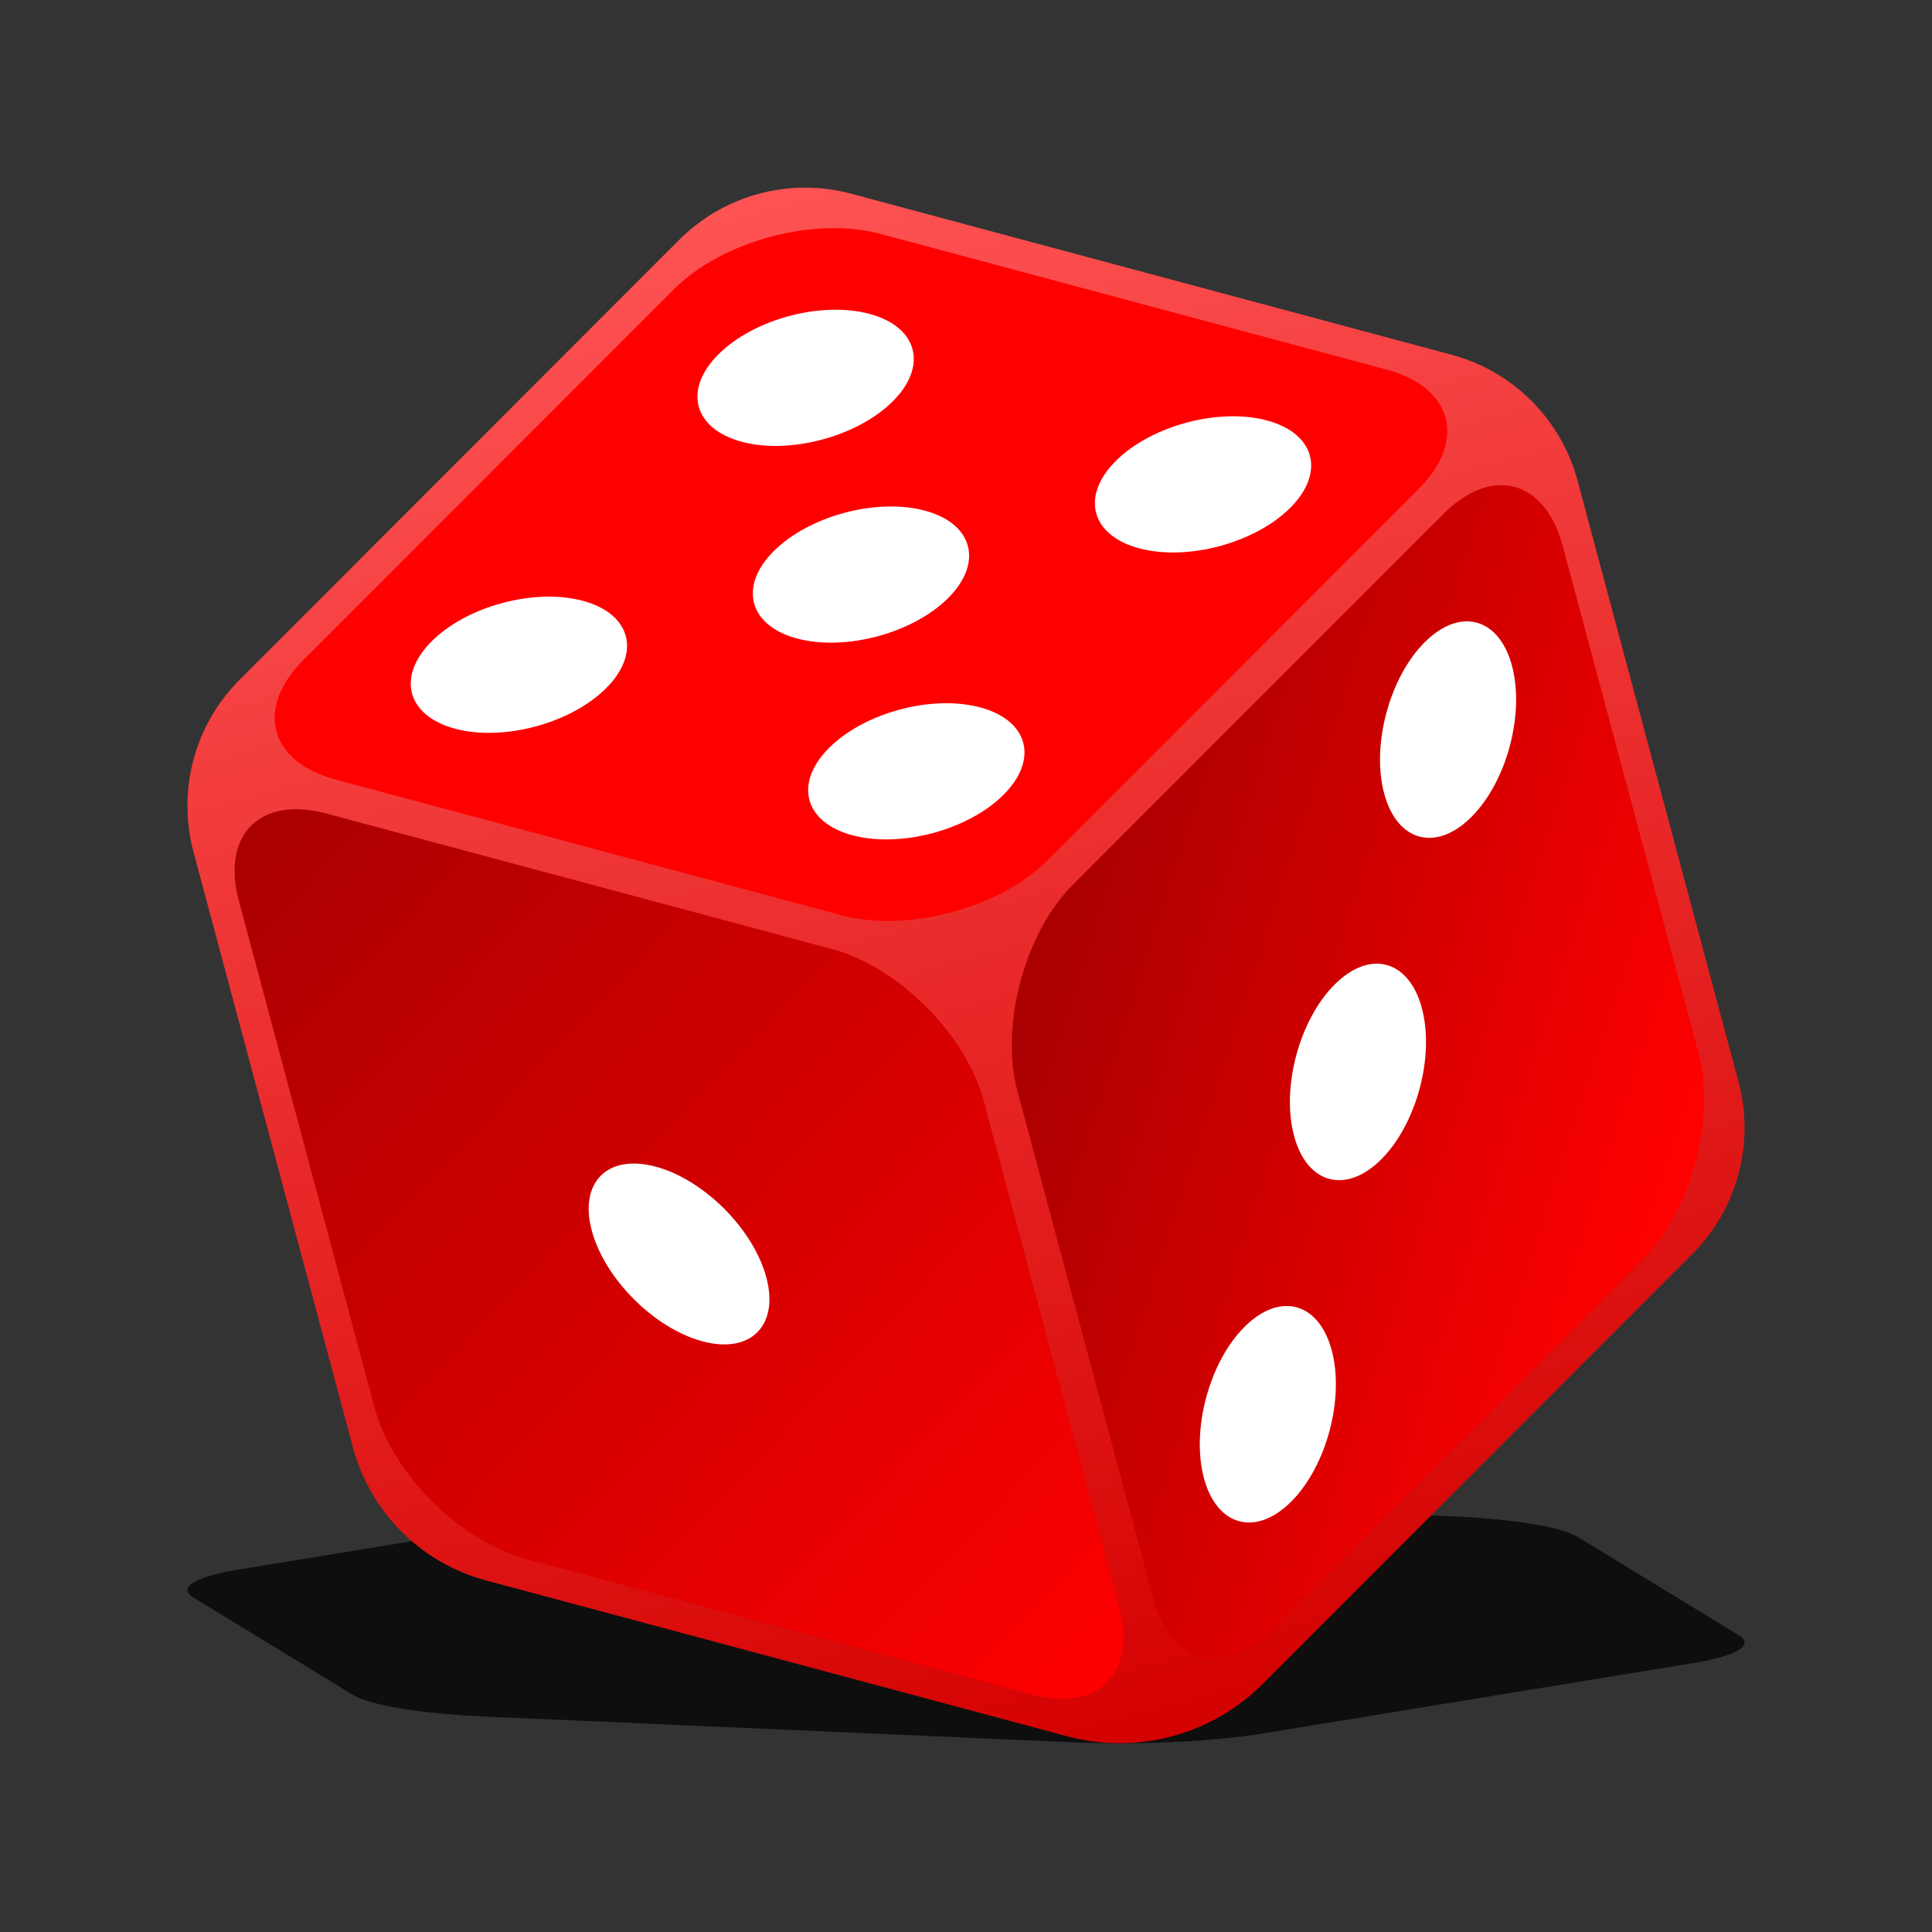 <svg xmlns="http://www.w3.org/2000/svg" xmlns:xlink="http://www.w3.org/1999/xlink" width="500" zoomAndPan="magnify" viewBox="0 0 375 375" height="500" preserveAspectRatio="xMidYMid meet" version="1.2"><rect x="0" y="0" width="375" height="375" fill="#333333" stroke="none"/><defs><clipPath id="e628c1c768"><path d="M 12.613 282 L 362.113 282 L 362.113 345 L 12.613 345 Z M 12.613 282 "/></clipPath><filter x="0%" y="0%" width="100%" filterUnits="objectBoundingBox" id="b5861befe7" height="100%"><feColorMatrix values="0 0 0 0 1 0 0 0 0 1 0 0 0 0 1 0 0 0 1 0" type="matrix" in="SourceGraphic"/></filter><clipPath id="424e9b8c44"><rect x="0" width="351" y="0" height="63"/></clipPath><clipPath id="2619874916"><path d="M 36 36 L 339 36 L 339 339 L 36 339 Z M 36 36 "/></clipPath><clipPath id="4d78b226dc"><path d="M 131.828 46.555 L 46.504 131.945 C 45.434 133.016 44.441 134.148 43.52 135.348 C 42.602 136.547 41.766 137.801 41.008 139.109 C 40.254 140.418 39.586 141.773 39.008 143.168 C 38.43 144.566 37.945 145.992 37.555 147.453 C 37.164 148.914 36.871 150.395 36.676 151.891 C 36.477 153.391 36.379 154.895 36.379 156.406 C 36.379 157.918 36.477 159.422 36.676 160.922 C 36.871 162.422 37.164 163.898 37.555 165.359 L 68.5 280.93 C 68.91 282.473 69.422 283.98 70.035 285.453 C 70.645 286.926 71.348 288.355 72.145 289.738 C 72.941 291.117 73.824 292.441 74.797 293.707 C 75.766 294.973 76.816 296.172 77.941 297.301 C 79.07 298.426 80.266 299.477 81.531 300.449 C 82.797 301.422 84.117 302.305 85.5 303.102 C 86.879 303.898 88.305 304.605 89.781 305.215 C 91.254 305.824 92.758 306.336 94.297 306.75 L 207.16 337.016 C 208.82 337.461 210.496 337.793 212.199 338.02 C 213.898 338.242 215.609 338.355 217.324 338.355 C 219.039 338.355 220.75 338.242 222.449 338.02 C 224.152 337.793 225.832 337.461 227.488 337.016 C 229.145 336.57 230.766 336.02 232.352 335.363 C 233.938 334.707 235.473 333.949 236.961 333.09 C 238.445 332.23 239.867 331.277 241.23 330.234 C 242.59 329.188 243.879 328.059 245.094 326.844 L 328.496 243.375 C 329.562 242.305 330.555 241.172 331.477 239.973 C 332.395 238.773 333.23 237.52 333.988 236.211 C 334.742 234.902 335.41 233.547 335.988 232.152 C 336.566 230.754 337.051 229.328 337.441 227.867 C 337.832 226.406 338.125 224.93 338.324 223.43 C 338.52 221.93 338.617 220.426 338.617 218.914 C 338.617 217.402 338.52 215.898 338.324 214.398 C 338.125 212.902 337.832 211.422 337.441 209.961 L 306.211 93.32 C 305.82 91.859 305.336 90.43 304.758 89.035 C 304.18 87.637 303.512 86.285 302.758 84.977 C 302.004 83.668 301.164 82.414 300.246 81.215 C 299.324 80.016 298.332 78.879 297.266 77.812 C 296.195 76.742 295.062 75.746 293.863 74.828 C 292.668 73.906 291.414 73.07 290.105 72.312 C 288.797 71.559 287.445 70.891 286.051 70.312 C 284.656 69.734 283.227 69.25 281.77 68.859 L 165.215 37.602 C 163.758 37.211 162.277 36.918 160.781 36.719 C 159.281 36.523 157.777 36.422 156.27 36.422 C 154.758 36.422 153.254 36.523 151.758 36.719 C 150.258 36.918 148.781 37.211 147.324 37.602 C 145.863 37.992 144.438 38.477 143.043 39.055 C 141.645 39.637 140.293 40.301 138.984 41.059 C 137.68 41.812 136.426 42.652 135.227 43.57 C 134.027 44.492 132.895 45.484 131.828 46.555 Z M 131.828 46.555 "/></clipPath><linearGradient x1="107.71" gradientTransform="matrix(4.127,-1.107,1.106,4.13,-407.46,-255.014)" y1="179.236" x2="107.71" gradientUnits="userSpaceOnUse" y2="92.722" id="8ab83a40ac"><stop style="stop-color:#d40000;stop-opacity:1;" offset="0"/><stop style="stop-color:#d40000;stop-opacity:1;" offset="0.062"/><stop style="stop-color:#d40000;stop-opacity:1;" offset="0.07"/><stop style="stop-color:#d40101;stop-opacity:1;" offset="0.078"/><stop style="stop-color:#d50202;stop-opacity:1;" offset="0.086"/><stop style="stop-color:#d50202;stop-opacity:1;" offset="0.094"/><stop style="stop-color:#d60303;stop-opacity:1;" offset="0.102"/><stop style="stop-color:#d60404;stop-opacity:1;" offset="0.109"/><stop style="stop-color:#d60505;stop-opacity:1;" offset="0.117"/><stop style="stop-color:#d70505;stop-opacity:1;" offset="0.125"/><stop style="stop-color:#d70606;stop-opacity:1;" offset="0.133"/><stop style="stop-color:#d70707;stop-opacity:1;" offset="0.141"/><stop style="stop-color:#d80808;stop-opacity:1;" offset="0.148"/><stop style="stop-color:#d80909;stop-opacity:1;" offset="0.156"/><stop style="stop-color:#d90909;stop-opacity:1;" offset="0.164"/><stop style="stop-color:#d90a0a;stop-opacity:1;" offset="0.172"/><stop style="stop-color:#d90b0b;stop-opacity:1;" offset="0.18"/><stop style="stop-color:#da0c0c;stop-opacity:1;" offset="0.188"/><stop style="stop-color:#da0c0c;stop-opacity:1;" offset="0.195"/><stop style="stop-color:#db0d0d;stop-opacity:1;" offset="0.203"/><stop style="stop-color:#db0e0e;stop-opacity:1;" offset="0.211"/><stop style="stop-color:#db0f0f;stop-opacity:1;" offset="0.219"/><stop style="stop-color:#dc0f0f;stop-opacity:1;" offset="0.227"/><stop style="stop-color:#dc1010;stop-opacity:1;" offset="0.234"/><stop style="stop-color:#dd1111;stop-opacity:1;" offset="0.242"/><stop style="stop-color:#dd1212;stop-opacity:1;" offset="0.25"/><stop style="stop-color:#dd1212;stop-opacity:1;" offset="0.258"/><stop style="stop-color:#de1313;stop-opacity:1;" offset="0.266"/><stop style="stop-color:#de1414;stop-opacity:1;" offset="0.273"/><stop style="stop-color:#de1515;stop-opacity:1;" offset="0.281"/><stop style="stop-color:#df1616;stop-opacity:1;" offset="0.289"/><stop style="stop-color:#df1616;stop-opacity:1;" offset="0.297"/><stop style="stop-color:#e01717;stop-opacity:1;" offset="0.305"/><stop style="stop-color:#e01818;stop-opacity:1;" offset="0.312"/><stop style="stop-color:#e01919;stop-opacity:1;" offset="0.32"/><stop style="stop-color:#e11919;stop-opacity:1;" offset="0.328"/><stop style="stop-color:#e11a1a;stop-opacity:1;" offset="0.336"/><stop style="stop-color:#e21b1b;stop-opacity:1;" offset="0.344"/><stop style="stop-color:#e21c1c;stop-opacity:1;" offset="0.352"/><stop style="stop-color:#e21c1c;stop-opacity:1;" offset="0.359"/><stop style="stop-color:#e31d1d;stop-opacity:1;" offset="0.367"/><stop style="stop-color:#e31e1e;stop-opacity:1;" offset="0.375"/><stop style="stop-color:#e31f1f;stop-opacity:1;" offset="0.383"/><stop style="stop-color:#e41f1f;stop-opacity:1;" offset="0.391"/><stop style="stop-color:#e42020;stop-opacity:1;" offset="0.398"/><stop style="stop-color:#e52121;stop-opacity:1;" offset="0.406"/><stop style="stop-color:#e52222;stop-opacity:1;" offset="0.414"/><stop style="stop-color:#e52323;stop-opacity:1;" offset="0.422"/><stop style="stop-color:#e62323;stop-opacity:1;" offset="0.43"/><stop style="stop-color:#e62424;stop-opacity:1;" offset="0.438"/><stop style="stop-color:#e72525;stop-opacity:1;" offset="0.445"/><stop style="stop-color:#e72626;stop-opacity:1;" offset="0.453"/><stop style="stop-color:#e72626;stop-opacity:1;" offset="0.461"/><stop style="stop-color:#e82727;stop-opacity:1;" offset="0.469"/><stop style="stop-color:#e82828;stop-opacity:1;" offset="0.477"/><stop style="stop-color:#e92929;stop-opacity:1;" offset="0.484"/><stop style="stop-color:#e92929;stop-opacity:1;" offset="0.492"/><stop style="stop-color:#e92a2a;stop-opacity:1;" offset="0.5"/><stop style="stop-color:#ea2b2b;stop-opacity:1;" offset="0.508"/><stop style="stop-color:#ea2c2c;stop-opacity:1;" offset="0.516"/><stop style="stop-color:#ea2c2c;stop-opacity:1;" offset="0.523"/><stop style="stop-color:#eb2d2d;stop-opacity:1;" offset="0.531"/><stop style="stop-color:#eb2e2e;stop-opacity:1;" offset="0.539"/><stop style="stop-color:#ec2f2f;stop-opacity:1;" offset="0.547"/><stop style="stop-color:#ec2f2f;stop-opacity:1;" offset="0.555"/><stop style="stop-color:#ec3030;stop-opacity:1;" offset="0.562"/><stop style="stop-color:#ed3131;stop-opacity:1;" offset="0.57"/><stop style="stop-color:#ed3232;stop-opacity:1;" offset="0.578"/><stop style="stop-color:#ee3333;stop-opacity:1;" offset="0.586"/><stop style="stop-color:#ee3333;stop-opacity:1;" offset="0.594"/><stop style="stop-color:#ee3434;stop-opacity:1;" offset="0.602"/><stop style="stop-color:#ef3535;stop-opacity:1;" offset="0.609"/><stop style="stop-color:#ef3636;stop-opacity:1;" offset="0.617"/><stop style="stop-color:#ef3636;stop-opacity:1;" offset="0.625"/><stop style="stop-color:#f03737;stop-opacity:1;" offset="0.633"/><stop style="stop-color:#f03838;stop-opacity:1;" offset="0.641"/><stop style="stop-color:#f13939;stop-opacity:1;" offset="0.648"/><stop style="stop-color:#f13939;stop-opacity:1;" offset="0.656"/><stop style="stop-color:#f13a3a;stop-opacity:1;" offset="0.664"/><stop style="stop-color:#f23b3b;stop-opacity:1;" offset="0.672"/><stop style="stop-color:#f23c3c;stop-opacity:1;" offset="0.68"/><stop style="stop-color:#f33c3c;stop-opacity:1;" offset="0.688"/><stop style="stop-color:#f33d3d;stop-opacity:1;" offset="0.695"/><stop style="stop-color:#f33e3e;stop-opacity:1;" offset="0.703"/><stop style="stop-color:#f43f3f;stop-opacity:1;" offset="0.711"/><stop style="stop-color:#f44040;stop-opacity:1;" offset="0.719"/><stop style="stop-color:#f54040;stop-opacity:1;" offset="0.727"/><stop style="stop-color:#f54141;stop-opacity:1;" offset="0.734"/><stop style="stop-color:#f54242;stop-opacity:1;" offset="0.742"/><stop style="stop-color:#f64343;stop-opacity:1;" offset="0.75"/><stop style="stop-color:#f64343;stop-opacity:1;" offset="0.758"/><stop style="stop-color:#f64444;stop-opacity:1;" offset="0.766"/><stop style="stop-color:#f74545;stop-opacity:1;" offset="0.773"/><stop style="stop-color:#f74646;stop-opacity:1;" offset="0.781"/><stop style="stop-color:#f84646;stop-opacity:1;" offset="0.789"/><stop style="stop-color:#f84747;stop-opacity:1;" offset="0.797"/><stop style="stop-color:#f84848;stop-opacity:1;" offset="0.805"/><stop style="stop-color:#f94949;stop-opacity:1;" offset="0.812"/><stop style="stop-color:#f94949;stop-opacity:1;" offset="0.82"/><stop style="stop-color:#fa4a4a;stop-opacity:1;" offset="0.828"/><stop style="stop-color:#fa4b4b;stop-opacity:1;" offset="0.836"/><stop style="stop-color:#fa4c4c;stop-opacity:1;" offset="0.844"/><stop style="stop-color:#fb4d4d;stop-opacity:1;" offset="0.852"/><stop style="stop-color:#fb4d4d;stop-opacity:1;" offset="0.859"/><stop style="stop-color:#fc4e4e;stop-opacity:1;" offset="0.867"/><stop style="stop-color:#fc4f4f;stop-opacity:1;" offset="0.875"/><stop style="stop-color:#fc5050;stop-opacity:1;" offset="0.883"/><stop style="stop-color:#fd5050;stop-opacity:1;" offset="0.891"/><stop style="stop-color:#fd5151;stop-opacity:1;" offset="0.898"/><stop style="stop-color:#fd5252;stop-opacity:1;" offset="0.906"/><stop style="stop-color:#fe5353;stop-opacity:1;" offset="0.914"/><stop style="stop-color:#fe5353;stop-opacity:1;" offset="0.922"/><stop style="stop-color:#ff5454;stop-opacity:1;" offset="0.93"/><stop style="stop-color:#ff5555;stop-opacity:1;" offset="0.938"/><stop style="stop-color:#ff5555;stop-opacity:1;" offset="1"/></linearGradient><clipPath id="4970865bc7"><path d="M 196 94 L 331 94 L 331 322 L 196 322 Z M 196 94 "/></clipPath><clipPath id="e1d60a0c67"><path d="M 208.25 171.719 C 198.863 181.117 194.07 199.012 197.508 211.848 L 223.832 310.172 C 227.27 323.008 237.594 325.777 246.984 316.379 L 318.902 244.402 C 328.293 235.008 333.086 217.109 329.648 204.273 L 303.324 105.949 C 299.887 93.113 289.562 90.348 280.172 99.742 Z M 208.25 171.719 "/></clipPath><linearGradient x1="92.917" gradientTransform="matrix(4.127,-1.107,1.106,4.13,-407.46,-255.014)" y1="126.654" x2="153.188" gradientUnits="userSpaceOnUse" y2="165.776" id="fd5a71cc3e"><stop style="stop-color:#aa0000;stop-opacity:1;" offset="0"/><stop style="stop-color:#aa0000;stop-opacity:1;" offset="0.25"/><stop style="stop-color:#aa0000;stop-opacity:1;" offset="0.281"/><stop style="stop-color:#aa0000;stop-opacity:1;" offset="0.289"/><stop style="stop-color:#ab0000;stop-opacity:1;" offset="0.293"/><stop style="stop-color:#ac0000;stop-opacity:1;" offset="0.297"/><stop style="stop-color:#ad0000;stop-opacity:1;" offset="0.301"/><stop style="stop-color:#ad0000;stop-opacity:1;" offset="0.305"/><stop style="stop-color:#ae0000;stop-opacity:1;" offset="0.309"/><stop style="stop-color:#af0000;stop-opacity:1;" offset="0.312"/><stop style="stop-color:#b00000;stop-opacity:1;" offset="0.316"/><stop style="stop-color:#b10000;stop-opacity:1;" offset="0.32"/><stop style="stop-color:#b10000;stop-opacity:1;" offset="0.324"/><stop style="stop-color:#b20000;stop-opacity:1;" offset="0.328"/><stop style="stop-color:#b30000;stop-opacity:1;" offset="0.332"/><stop style="stop-color:#b40000;stop-opacity:1;" offset="0.336"/><stop style="stop-color:#b40000;stop-opacity:1;" offset="0.34"/><stop style="stop-color:#b50000;stop-opacity:1;" offset="0.344"/><stop style="stop-color:#b60000;stop-opacity:1;" offset="0.348"/><stop style="stop-color:#b70000;stop-opacity:1;" offset="0.352"/><stop style="stop-color:#b70000;stop-opacity:1;" offset="0.355"/><stop style="stop-color:#b80000;stop-opacity:1;" offset="0.359"/><stop style="stop-color:#b90000;stop-opacity:1;" offset="0.363"/><stop style="stop-color:#ba0000;stop-opacity:1;" offset="0.367"/><stop style="stop-color:#bb0000;stop-opacity:1;" offset="0.371"/><stop style="stop-color:#bb0000;stop-opacity:1;" offset="0.375"/><stop style="stop-color:#bc0000;stop-opacity:1;" offset="0.379"/><stop style="stop-color:#bd0000;stop-opacity:1;" offset="0.383"/><stop style="stop-color:#be0000;stop-opacity:1;" offset="0.387"/><stop style="stop-color:#be0000;stop-opacity:1;" offset="0.391"/><stop style="stop-color:#bf0000;stop-opacity:1;" offset="0.395"/><stop style="stop-color:#c00000;stop-opacity:1;" offset="0.398"/><stop style="stop-color:#c10000;stop-opacity:1;" offset="0.402"/><stop style="stop-color:#c20000;stop-opacity:1;" offset="0.406"/><stop style="stop-color:#c20000;stop-opacity:1;" offset="0.41"/><stop style="stop-color:#c30000;stop-opacity:1;" offset="0.414"/><stop style="stop-color:#c40000;stop-opacity:1;" offset="0.418"/><stop style="stop-color:#c50000;stop-opacity:1;" offset="0.422"/><stop style="stop-color:#c50000;stop-opacity:1;" offset="0.426"/><stop style="stop-color:#c60000;stop-opacity:1;" offset="0.43"/><stop style="stop-color:#c70000;stop-opacity:1;" offset="0.434"/><stop style="stop-color:#c80000;stop-opacity:1;" offset="0.438"/><stop style="stop-color:#c90000;stop-opacity:1;" offset="0.441"/><stop style="stop-color:#c90000;stop-opacity:1;" offset="0.445"/><stop style="stop-color:#ca0000;stop-opacity:1;" offset="0.449"/><stop style="stop-color:#cb0000;stop-opacity:1;" offset="0.453"/><stop style="stop-color:#cc0000;stop-opacity:1;" offset="0.457"/><stop style="stop-color:#cc0000;stop-opacity:1;" offset="0.461"/><stop style="stop-color:#cd0000;stop-opacity:1;" offset="0.465"/><stop style="stop-color:#ce0000;stop-opacity:1;" offset="0.469"/><stop style="stop-color:#cf0000;stop-opacity:1;" offset="0.473"/><stop style="stop-color:#d00000;stop-opacity:1;" offset="0.477"/><stop style="stop-color:#d00000;stop-opacity:1;" offset="0.48"/><stop style="stop-color:#d10000;stop-opacity:1;" offset="0.484"/><stop style="stop-color:#d20000;stop-opacity:1;" offset="0.488"/><stop style="stop-color:#d30000;stop-opacity:1;" offset="0.492"/><stop style="stop-color:#d30000;stop-opacity:1;" offset="0.496"/><stop style="stop-color:#d40000;stop-opacity:1;" offset="0.5"/><stop style="stop-color:#d50000;stop-opacity:1;" offset="0.504"/><stop style="stop-color:#d60000;stop-opacity:1;" offset="0.508"/><stop style="stop-color:#d70000;stop-opacity:1;" offset="0.512"/><stop style="stop-color:#d70000;stop-opacity:1;" offset="0.516"/><stop style="stop-color:#d80000;stop-opacity:1;" offset="0.52"/><stop style="stop-color:#d90000;stop-opacity:1;" offset="0.523"/><stop style="stop-color:#da0000;stop-opacity:1;" offset="0.527"/><stop style="stop-color:#da0000;stop-opacity:1;" offset="0.531"/><stop style="stop-color:#db0000;stop-opacity:1;" offset="0.535"/><stop style="stop-color:#dc0000;stop-opacity:1;" offset="0.539"/><stop style="stop-color:#dd0000;stop-opacity:1;" offset="0.543"/><stop style="stop-color:#dd0000;stop-opacity:1;" offset="0.547"/><stop style="stop-color:#de0000;stop-opacity:1;" offset="0.551"/><stop style="stop-color:#df0000;stop-opacity:1;" offset="0.555"/><stop style="stop-color:#e00000;stop-opacity:1;" offset="0.559"/><stop style="stop-color:#e10000;stop-opacity:1;" offset="0.562"/><stop style="stop-color:#e10000;stop-opacity:1;" offset="0.566"/><stop style="stop-color:#e20000;stop-opacity:1;" offset="0.57"/><stop style="stop-color:#e30000;stop-opacity:1;" offset="0.574"/><stop style="stop-color:#e40000;stop-opacity:1;" offset="0.578"/><stop style="stop-color:#e40000;stop-opacity:1;" offset="0.582"/><stop style="stop-color:#e50000;stop-opacity:1;" offset="0.586"/><stop style="stop-color:#e60000;stop-opacity:1;" offset="0.59"/><stop style="stop-color:#e70000;stop-opacity:1;" offset="0.594"/><stop style="stop-color:#e80000;stop-opacity:1;" offset="0.598"/><stop style="stop-color:#e80000;stop-opacity:1;" offset="0.602"/><stop style="stop-color:#e90000;stop-opacity:1;" offset="0.605"/><stop style="stop-color:#ea0000;stop-opacity:1;" offset="0.609"/><stop style="stop-color:#eb0000;stop-opacity:1;" offset="0.613"/><stop style="stop-color:#eb0000;stop-opacity:1;" offset="0.617"/><stop style="stop-color:#ec0000;stop-opacity:1;" offset="0.621"/><stop style="stop-color:#ed0000;stop-opacity:1;" offset="0.625"/><stop style="stop-color:#ee0000;stop-opacity:1;" offset="0.629"/><stop style="stop-color:#ef0000;stop-opacity:1;" offset="0.633"/><stop style="stop-color:#ef0000;stop-opacity:1;" offset="0.637"/><stop style="stop-color:#f00000;stop-opacity:1;" offset="0.641"/><stop style="stop-color:#f10000;stop-opacity:1;" offset="0.645"/><stop style="stop-color:#f20000;stop-opacity:1;" offset="0.648"/><stop style="stop-color:#f20000;stop-opacity:1;" offset="0.652"/><stop style="stop-color:#f30000;stop-opacity:1;" offset="0.656"/><stop style="stop-color:#f40000;stop-opacity:1;" offset="0.66"/><stop style="stop-color:#f50000;stop-opacity:1;" offset="0.664"/><stop style="stop-color:#f60000;stop-opacity:1;" offset="0.668"/><stop style="stop-color:#f60000;stop-opacity:1;" offset="0.672"/><stop style="stop-color:#f70000;stop-opacity:1;" offset="0.676"/><stop style="stop-color:#f80000;stop-opacity:1;" offset="0.68"/><stop style="stop-color:#f90000;stop-opacity:1;" offset="0.684"/><stop style="stop-color:#f90000;stop-opacity:1;" offset="0.688"/><stop style="stop-color:#fa0000;stop-opacity:1;" offset="0.691"/><stop style="stop-color:#fb0000;stop-opacity:1;" offset="0.695"/><stop style="stop-color:#fc0000;stop-opacity:1;" offset="0.699"/><stop style="stop-color:#fd0000;stop-opacity:1;" offset="0.703"/><stop style="stop-color:#fd0000;stop-opacity:1;" offset="0.707"/><stop style="stop-color:#fe0000;stop-opacity:1;" offset="0.711"/><stop style="stop-color:#ff0000;stop-opacity:1;" offset="0.719"/><stop style="stop-color:#ff0000;stop-opacity:1;" offset="0.75"/><stop style="stop-color:#ff0000;stop-opacity:1;" offset="1"/></linearGradient><clipPath id="e22f75a26a"><path d="M 45 157 L 219 157 L 219 330 L 45 330 Z M 45 157 "/></clipPath><clipPath id="39b7fd37af"><path d="M 63.316 157.895 C 50.488 154.457 42.93 162.02 46.367 174.855 L 72.691 273.18 C 76.129 286.012 89.223 299.113 102.047 302.555 L 200.297 328.898 C 213.121 332.34 220.68 324.777 217.242 311.941 L 190.918 213.617 C 187.48 200.781 174.387 187.68 161.562 184.238 Z M 63.316 157.895 "/></clipPath><linearGradient x1="73.443" gradientTransform="matrix(4.127,-1.107,1.106,4.13,-407.46,-255.014)" y1="115.393" x2="109.999" gradientUnits="userSpaceOnUse" y2="175.151" id="6311191487"><stop style="stop-color:#aa0000;stop-opacity:1;" offset="0"/><stop style="stop-color:#aa0000;stop-opacity:1;" offset="0.062"/><stop style="stop-color:#aa0000;stop-opacity:1;" offset="0.094"/><stop style="stop-color:#aa0000;stop-opacity:1;" offset="0.109"/><stop style="stop-color:#ab0000;stop-opacity:1;" offset="0.117"/><stop style="stop-color:#ac0000;stop-opacity:1;" offset="0.125"/><stop style="stop-color:#ad0000;stop-opacity:1;" offset="0.133"/><stop style="stop-color:#ae0000;stop-opacity:1;" offset="0.141"/><stop style="stop-color:#af0000;stop-opacity:1;" offset="0.148"/><stop style="stop-color:#af0000;stop-opacity:1;" offset="0.156"/><stop style="stop-color:#b00000;stop-opacity:1;" offset="0.164"/><stop style="stop-color:#b10000;stop-opacity:1;" offset="0.172"/><stop style="stop-color:#b20000;stop-opacity:1;" offset="0.18"/><stop style="stop-color:#b30000;stop-opacity:1;" offset="0.188"/><stop style="stop-color:#b40000;stop-opacity:1;" offset="0.195"/><stop style="stop-color:#b40000;stop-opacity:1;" offset="0.203"/><stop style="stop-color:#b50000;stop-opacity:1;" offset="0.211"/><stop style="stop-color:#b60000;stop-opacity:1;" offset="0.219"/><stop style="stop-color:#b70000;stop-opacity:1;" offset="0.227"/><stop style="stop-color:#b80000;stop-opacity:1;" offset="0.234"/><stop style="stop-color:#b80000;stop-opacity:1;" offset="0.242"/><stop style="stop-color:#b90000;stop-opacity:1;" offset="0.25"/><stop style="stop-color:#ba0000;stop-opacity:1;" offset="0.258"/><stop style="stop-color:#bb0000;stop-opacity:1;" offset="0.266"/><stop style="stop-color:#bc0000;stop-opacity:1;" offset="0.273"/><stop style="stop-color:#bd0000;stop-opacity:1;" offset="0.281"/><stop style="stop-color:#bd0000;stop-opacity:1;" offset="0.289"/><stop style="stop-color:#be0000;stop-opacity:1;" offset="0.297"/><stop style="stop-color:#bf0000;stop-opacity:1;" offset="0.305"/><stop style="stop-color:#c00000;stop-opacity:1;" offset="0.312"/><stop style="stop-color:#c10000;stop-opacity:1;" offset="0.32"/><stop style="stop-color:#c20000;stop-opacity:1;" offset="0.328"/><stop style="stop-color:#c20000;stop-opacity:1;" offset="0.336"/><stop style="stop-color:#c30000;stop-opacity:1;" offset="0.344"/><stop style="stop-color:#c40000;stop-opacity:1;" offset="0.352"/><stop style="stop-color:#c50000;stop-opacity:1;" offset="0.359"/><stop style="stop-color:#c60000;stop-opacity:1;" offset="0.367"/><stop style="stop-color:#c60000;stop-opacity:1;" offset="0.375"/><stop style="stop-color:#c70000;stop-opacity:1;" offset="0.38"/><stop style="stop-color:#c80000;stop-opacity:1;" offset="0.383"/><stop style="stop-color:#c80000;stop-opacity:1;" offset="0.391"/><stop style="stop-color:#c90000;stop-opacity:1;" offset="0.398"/><stop style="stop-color:#ca0000;stop-opacity:1;" offset="0.406"/><stop style="stop-color:#cb0000;stop-opacity:1;" offset="0.414"/><stop style="stop-color:#cb0000;stop-opacity:1;" offset="0.422"/><stop style="stop-color:#cc0000;stop-opacity:1;" offset="0.43"/><stop style="stop-color:#cd0000;stop-opacity:1;" offset="0.438"/><stop style="stop-color:#ce0000;stop-opacity:1;" offset="0.445"/><stop style="stop-color:#cf0000;stop-opacity:1;" offset="0.453"/><stop style="stop-color:#d00000;stop-opacity:1;" offset="0.461"/><stop style="stop-color:#d00000;stop-opacity:1;" offset="0.469"/><stop style="stop-color:#d10000;stop-opacity:1;" offset="0.477"/><stop style="stop-color:#d20000;stop-opacity:1;" offset="0.484"/><stop style="stop-color:#d30000;stop-opacity:1;" offset="0.492"/><stop style="stop-color:#d40000;stop-opacity:1;" offset="0.5"/><stop style="stop-color:#d40000;stop-opacity:1;" offset="0.508"/><stop style="stop-color:#d50000;stop-opacity:1;" offset="0.516"/><stop style="stop-color:#d60000;stop-opacity:1;" offset="0.523"/><stop style="stop-color:#d70000;stop-opacity:1;" offset="0.531"/><stop style="stop-color:#d80000;stop-opacity:1;" offset="0.539"/><stop style="stop-color:#d90000;stop-opacity:1;" offset="0.547"/><stop style="stop-color:#d90000;stop-opacity:1;" offset="0.555"/><stop style="stop-color:#da0000;stop-opacity:1;" offset="0.562"/><stop style="stop-color:#db0000;stop-opacity:1;" offset="0.57"/><stop style="stop-color:#dc0000;stop-opacity:1;" offset="0.578"/><stop style="stop-color:#dd0000;stop-opacity:1;" offset="0.586"/><stop style="stop-color:#de0000;stop-opacity:1;" offset="0.594"/><stop style="stop-color:#de0000;stop-opacity:1;" offset="0.602"/><stop style="stop-color:#df0000;stop-opacity:1;" offset="0.609"/><stop style="stop-color:#e00000;stop-opacity:1;" offset="0.617"/><stop style="stop-color:#e10000;stop-opacity:1;" offset="0.62"/><stop style="stop-color:#e10000;stop-opacity:1;" offset="0.625"/><stop style="stop-color:#e20000;stop-opacity:1;" offset="0.633"/><stop style="stop-color:#e20000;stop-opacity:1;" offset="0.641"/><stop style="stop-color:#e30000;stop-opacity:1;" offset="0.648"/><stop style="stop-color:#e40000;stop-opacity:1;" offset="0.656"/><stop style="stop-color:#e50000;stop-opacity:1;" offset="0.664"/><stop style="stop-color:#e60000;stop-opacity:1;" offset="0.672"/><stop style="stop-color:#e70000;stop-opacity:1;" offset="0.68"/><stop style="stop-color:#e70000;stop-opacity:1;" offset="0.688"/><stop style="stop-color:#e80000;stop-opacity:1;" offset="0.695"/><stop style="stop-color:#e90000;stop-opacity:1;" offset="0.703"/><stop style="stop-color:#ea0000;stop-opacity:1;" offset="0.711"/><stop style="stop-color:#eb0000;stop-opacity:1;" offset="0.719"/><stop style="stop-color:#ec0000;stop-opacity:1;" offset="0.727"/><stop style="stop-color:#ec0000;stop-opacity:1;" offset="0.734"/><stop style="stop-color:#ed0000;stop-opacity:1;" offset="0.742"/><stop style="stop-color:#ee0000;stop-opacity:1;" offset="0.75"/><stop style="stop-color:#ef0000;stop-opacity:1;" offset="0.758"/><stop style="stop-color:#f00000;stop-opacity:1;" offset="0.766"/><stop style="stop-color:#f00000;stop-opacity:1;" offset="0.773"/><stop style="stop-color:#f10000;stop-opacity:1;" offset="0.781"/><stop style="stop-color:#f20000;stop-opacity:1;" offset="0.789"/><stop style="stop-color:#f30000;stop-opacity:1;" offset="0.797"/><stop style="stop-color:#f40000;stop-opacity:1;" offset="0.805"/><stop style="stop-color:#f50000;stop-opacity:1;" offset="0.812"/><stop style="stop-color:#f50000;stop-opacity:1;" offset="0.82"/><stop style="stop-color:#f60000;stop-opacity:1;" offset="0.828"/><stop style="stop-color:#f70000;stop-opacity:1;" offset="0.836"/><stop style="stop-color:#f80000;stop-opacity:1;" offset="0.844"/><stop style="stop-color:#f90000;stop-opacity:1;" offset="0.852"/><stop style="stop-color:#fa0000;stop-opacity:1;" offset="0.859"/><stop style="stop-color:#fa0000;stop-opacity:1;" offset="0.867"/><stop style="stop-color:#fb0000;stop-opacity:1;" offset="0.875"/><stop style="stop-color:#fc0000;stop-opacity:1;" offset="0.883"/><stop style="stop-color:#fd0000;stop-opacity:1;" offset="0.891"/><stop style="stop-color:#fe0000;stop-opacity:1;" offset="0.898"/><stop style="stop-color:#fe0000;stop-opacity:1;" offset="0.906"/><stop style="stop-color:#ff0000;stop-opacity:1;" offset="0.938"/><stop style="stop-color:#ff0000;stop-opacity:1;" offset="1"/></linearGradient></defs><g id="bffd038912"><g clip-rule="nonzero" clip-path="url(#e628c1c768)"><g mask="url(#f3c8396fdd)" transform="matrix(1,0,0,1,12,282)"><g clip-path="url(#424e9b8c44)"><path style=" stroke:none;fill-rule:nonzero;fill:#000000;fill-opacity:1;" d="M 119.828 8.664 L 34.504 22.621 C 32.355 22.973 30.527 23.359 29.008 23.789 C 27.492 24.219 26.34 24.676 25.555 25.152 C 24.77 25.633 24.379 26.121 24.379 26.617 C 24.379 27.113 24.77 27.602 25.555 28.082 L 56.5 46.969 C 57.328 47.473 58.543 47.953 60.145 48.406 C 61.746 48.859 63.68 49.273 65.941 49.641 C 68.207 50.012 70.727 50.328 73.5 50.59 C 76.273 50.852 79.207 51.051 82.301 51.188 L 195.16 56.133 C 198.492 56.277 201.879 56.352 205.324 56.352 C 208.773 56.352 212.16 56.277 215.488 56.133 C 218.816 55.984 221.977 55.773 224.961 55.488 C 227.945 55.207 230.656 54.867 233.094 54.469 L 316.496 40.828 C 318.641 40.477 320.473 40.086 321.988 39.656 C 323.508 39.227 324.656 38.773 325.441 38.293 C 326.227 37.816 326.621 37.328 326.621 36.832 C 326.621 36.336 326.227 35.848 325.441 35.367 L 294.211 16.305 C 293.426 15.828 292.277 15.371 290.758 14.941 C 289.242 14.512 287.41 14.125 285.266 13.773 C 283.121 13.422 280.734 13.121 278.105 12.875 C 275.48 12.625 272.699 12.438 269.77 12.309 L 153.215 7.203 C 150.285 7.074 147.305 7.008 144.27 7.008 C 141.234 7.008 138.254 7.074 135.324 7.203 C 132.395 7.332 129.613 7.52 126.988 7.766 C 124.359 8.016 121.973 8.312 119.828 8.664 Z M 119.828 8.664 "/><path style=" stroke:none;fill-rule:nonzero;fill:#000000;fill-opacity:1;" d="M 46.879 21.996 C 37.488 23.531 40.254 25.223 53.082 25.781 L 151.332 30.086 C 164.156 30.648 182.039 29.867 191.43 28.332 L 263.352 16.566 C 272.738 15.031 269.973 13.344 257.148 12.781 L 158.898 8.477 C 146.074 7.914 128.191 8.699 118.801 10.234 Z M 46.879 21.996 "/><path style=" stroke:none;fill-rule:nonzero;fill:#000000;fill-opacity:1;" d="M 196.25 29.121 C 186.863 30.656 182.07 33.578 185.508 35.676 L 211.832 51.746 C 215.27 53.844 225.594 54.297 234.984 52.758 L 306.906 40.996 C 316.293 39.461 321.086 36.535 317.648 34.438 L 291.324 18.371 C 287.887 16.273 277.562 15.82 268.172 17.355 Z M 196.25 29.121 "/><path style=" stroke:none;fill-rule:nonzero;fill:#000000;fill-opacity:1;" d="M 51.316 26.859 C 38.488 26.297 30.93 27.535 34.367 29.633 L 60.691 45.699 C 64.129 47.797 77.223 49.938 90.047 50.5 L 188.297 54.805 C 201.121 55.367 208.68 54.133 205.246 52.035 L 178.918 35.965 C 175.48 33.867 162.391 31.727 149.562 31.164 Z M 51.316 26.859 "/><path style=" stroke:none;fill-rule:nonzero;fill:#000000;fill-opacity:1;" d="M 204.57 15.68 C 211.418 14.559 224.555 13.984 233.91 14.395 C 243.266 14.805 245.297 16.043 238.449 17.164 C 231.598 18.285 218.465 18.859 209.109 18.449 C 199.754 18.039 197.723 16.801 204.57 15.68 Z M 204.57 15.68 "/><path style=" stroke:none;fill-rule:nonzero;fill:#000000;fill-opacity:1;" d="M 148.918 24.781 C 155.77 23.66 168.902 23.086 178.258 23.496 C 187.613 23.906 189.645 25.145 182.797 26.266 C 175.949 27.387 162.812 27.961 153.457 27.551 C 144.102 27.141 142.07 25.902 148.918 24.781 Z M 148.918 24.781 "/><path style=" stroke:none;fill-rule:nonzero;fill:#000000;fill-opacity:1;" d="M 138.176 18.539 C 145.023 17.418 158.16 16.844 167.516 17.254 C 176.871 17.664 178.902 18.906 172.055 20.023 C 165.203 21.145 152.07 21.719 142.715 21.309 C 133.359 20.898 131.328 19.66 138.176 18.539 Z M 138.176 18.539 "/><path style=" stroke:none;fill-rule:nonzero;fill:#000000;fill-opacity:1;" d="M 127.43 12.301 C 134.281 11.18 147.414 10.602 156.77 11.012 C 166.125 11.422 168.16 12.664 161.309 13.785 C 154.461 14.902 141.324 15.48 131.969 15.07 C 122.613 14.66 120.582 13.418 127.43 12.301 Z M 127.43 12.301 "/><path style=" stroke:none;fill-rule:nonzero;fill:#000000;fill-opacity:1;" d="M 71.781 21.402 C 78.629 20.281 91.766 19.703 101.121 20.113 C 110.477 20.523 112.508 21.766 105.66 22.887 C 98.809 24.004 85.676 24.582 76.32 24.172 C 66.965 23.762 64.934 22.52 71.781 21.402 Z M 71.781 21.402 "/><path style=" stroke:none;fill-rule:nonzero;fill:#000000;fill-opacity:1;" d="M 115.266 38.062 C 124.621 38.473 134.238 40.047 136.746 41.574 C 139.25 43.105 133.699 44.012 124.344 43.602 C 114.988 43.191 105.371 41.621 102.867 40.09 C 100.359 38.562 105.91 37.652 115.266 38.062 Z M 115.266 38.062 "/><path style=" stroke:none;fill-rule:nonzero;fill:#000000;fill-opacity:1;" d="M 229.551 43.145 C 236.398 42.027 243.98 42.359 246.488 43.887 C 248.996 45.418 245.477 47.566 238.625 48.688 C 231.777 49.809 224.195 49.473 221.688 47.945 C 219.18 46.414 222.699 44.266 229.551 43.145 Z M 229.551 43.145 "/><path style=" stroke:none;fill-rule:nonzero;fill:#000000;fill-opacity:1;" d="M 247.039 32.289 C 253.887 31.168 261.473 31.5 263.98 33.031 C 266.484 34.559 262.965 36.707 256.117 37.828 C 249.27 38.949 241.684 38.617 239.18 37.086 C 236.672 35.555 240.191 33.406 247.039 32.289 Z M 247.039 32.289 "/><path style=" stroke:none;fill-rule:nonzero;fill:#000000;fill-opacity:1;" d="M 264.531 21.43 C 271.379 20.309 278.961 20.641 281.469 22.172 C 283.977 23.703 280.457 25.848 273.609 26.969 C 266.758 28.09 259.176 27.758 256.668 26.227 C 254.164 24.699 257.684 22.551 264.531 21.43 Z M 264.531 21.43 "/></g><mask id="f3c8396fdd"><g filter="url(#b5861befe7)"><rect x="0" width="375" y="0" height="375" style="fill:#000000;fill-opacity:0.731;stroke:none;"/></g></mask></g></g><g clip-rule="nonzero" clip-path="url(#2619874916)"><g clip-rule="nonzero" clip-path="url(#4d78b226dc)"><path style=" stroke:none;fill-rule:nonzero;fill:url(#8ab83a40ac);" d="M -39.047 56.648 L 56.625 413.973 L 414.043 318.129 L 318.371 -39.195 Z M -39.047 56.648 "/></g></g><path style=" stroke:none;fill-rule:nonzero;fill:#ff0000;fill-opacity:1;" d="M 58.875 128.133 C 49.488 137.527 52.254 147.859 65.082 151.301 L 163.328 177.645 C 176.156 181.086 194.039 176.289 203.426 166.895 L 275.348 94.914 C 284.738 85.52 281.973 75.188 269.148 71.746 L 170.898 45.398 C 158.074 41.961 140.188 46.758 130.801 56.152 Z M 58.875 128.133 "/><g clip-rule="nonzero" clip-path="url(#4970865bc7)"><g clip-rule="nonzero" clip-path="url(#e1d60a0c67)"><path style=" stroke:none;fill-rule:nonzero;fill:url(#fd5a71cc3e);" d="M 135.258 106.117 L 203.383 360.559 L 391.898 310.008 L 323.773 55.566 Z M 135.258 106.117 "/></g></g><g clip-rule="nonzero" clip-path="url(#e22f75a26a)"><g clip-rule="nonzero" clip-path="url(#39b7fd37af)"><path style=" stroke:none;fill-rule:nonzero;fill:url(#6311191487);" d="M -1.504 166.371 L 54.84 376.812 L 265.117 320.422 L 208.773 109.984 Z M -1.504 166.371 "/></g></g><path style=" stroke:none;fill-rule:nonzero;fill:#ffffff;fill-opacity:1;" d="M 216.57 89.477 C 223.418 82.625 236.555 79.102 245.91 81.609 C 255.262 84.117 257.293 91.707 250.445 98.562 C 243.598 105.414 230.465 108.938 221.109 106.43 C 211.754 103.922 209.719 96.332 216.57 89.477 Z M 216.57 89.477 "/><path style=" stroke:none;fill-rule:nonzero;fill:#ffffff;fill-opacity:1;" d="M 160.918 145.172 C 167.766 138.316 180.902 134.793 190.258 137.305 C 199.613 139.812 201.645 147.402 194.797 154.254 C 187.949 161.109 174.812 164.633 165.457 162.125 C 156.102 159.613 154.07 152.023 160.918 145.172 Z M 160.918 145.172 "/><path style=" stroke:none;fill-rule:nonzero;fill:#ffffff;fill-opacity:1;" d="M 150.176 106.98 C 157.023 100.129 170.16 96.605 179.512 99.113 C 188.867 101.621 190.902 109.211 184.051 116.066 C 177.203 122.922 164.066 126.441 154.711 123.934 C 145.359 121.426 143.328 113.836 150.176 106.98 Z M 150.176 106.98 "/><path style=" stroke:none;fill-rule:nonzero;fill:#ffffff;fill-opacity:1;" d="M 139.43 68.793 C 146.277 61.938 159.414 58.414 168.77 60.926 C 178.125 63.434 180.156 71.023 173.309 77.875 C 166.461 84.73 153.324 88.254 143.969 85.746 C 134.613 83.234 132.582 75.645 139.43 68.793 Z M 139.43 68.793 "/><path style=" stroke:none;fill-rule:nonzero;fill:#ffffff;fill-opacity:1;" d="M 83.781 124.484 C 90.629 117.633 103.766 114.109 113.121 116.617 C 122.477 119.125 124.508 126.715 117.66 133.57 C 110.809 140.426 97.672 143.945 88.316 141.438 C 78.965 138.93 76.934 131.34 83.781 124.484 Z M 83.781 124.484 "/><path style=" stroke:none;fill-rule:nonzero;fill:#ffffff;fill-opacity:1;" d="M 127.266 226.445 C 136.621 228.953 146.238 238.574 148.742 247.938 C 151.25 257.301 145.699 262.859 136.344 260.348 C 126.988 257.84 117.371 248.215 114.863 238.855 C 112.359 229.492 117.91 223.934 127.266 226.445 Z M 127.266 226.445 "/><path style=" stroke:none;fill-rule:nonzero;fill:#ffffff;fill-opacity:1;" d="M 241.547 257.555 C 248.398 250.699 255.98 252.734 258.488 262.098 C 260.992 271.461 257.473 284.605 250.625 291.457 C 243.777 298.312 236.195 296.277 233.688 286.918 C 231.18 277.555 234.699 264.41 241.547 257.555 Z M 241.547 257.555 "/><path style=" stroke:none;fill-rule:nonzero;fill:#ffffff;fill-opacity:1;" d="M 259.039 191.109 C 265.887 184.258 273.473 186.289 275.977 195.652 C 278.484 205.012 274.965 218.16 268.117 225.012 C 261.27 231.867 253.684 229.832 251.176 220.473 C 248.672 211.109 252.191 197.965 259.039 191.109 Z M 259.039 191.109 "/><path style=" stroke:none;fill-rule:nonzero;fill:#ffffff;fill-opacity:1;" d="M 276.531 124.664 C 283.379 117.812 290.961 119.844 293.469 129.207 C 295.977 138.57 292.457 151.715 285.605 158.566 C 278.758 165.422 271.176 163.387 268.668 154.027 C 266.16 144.664 269.68 131.52 276.527 124.664 Z M 276.531 124.664 "/></g></svg>
